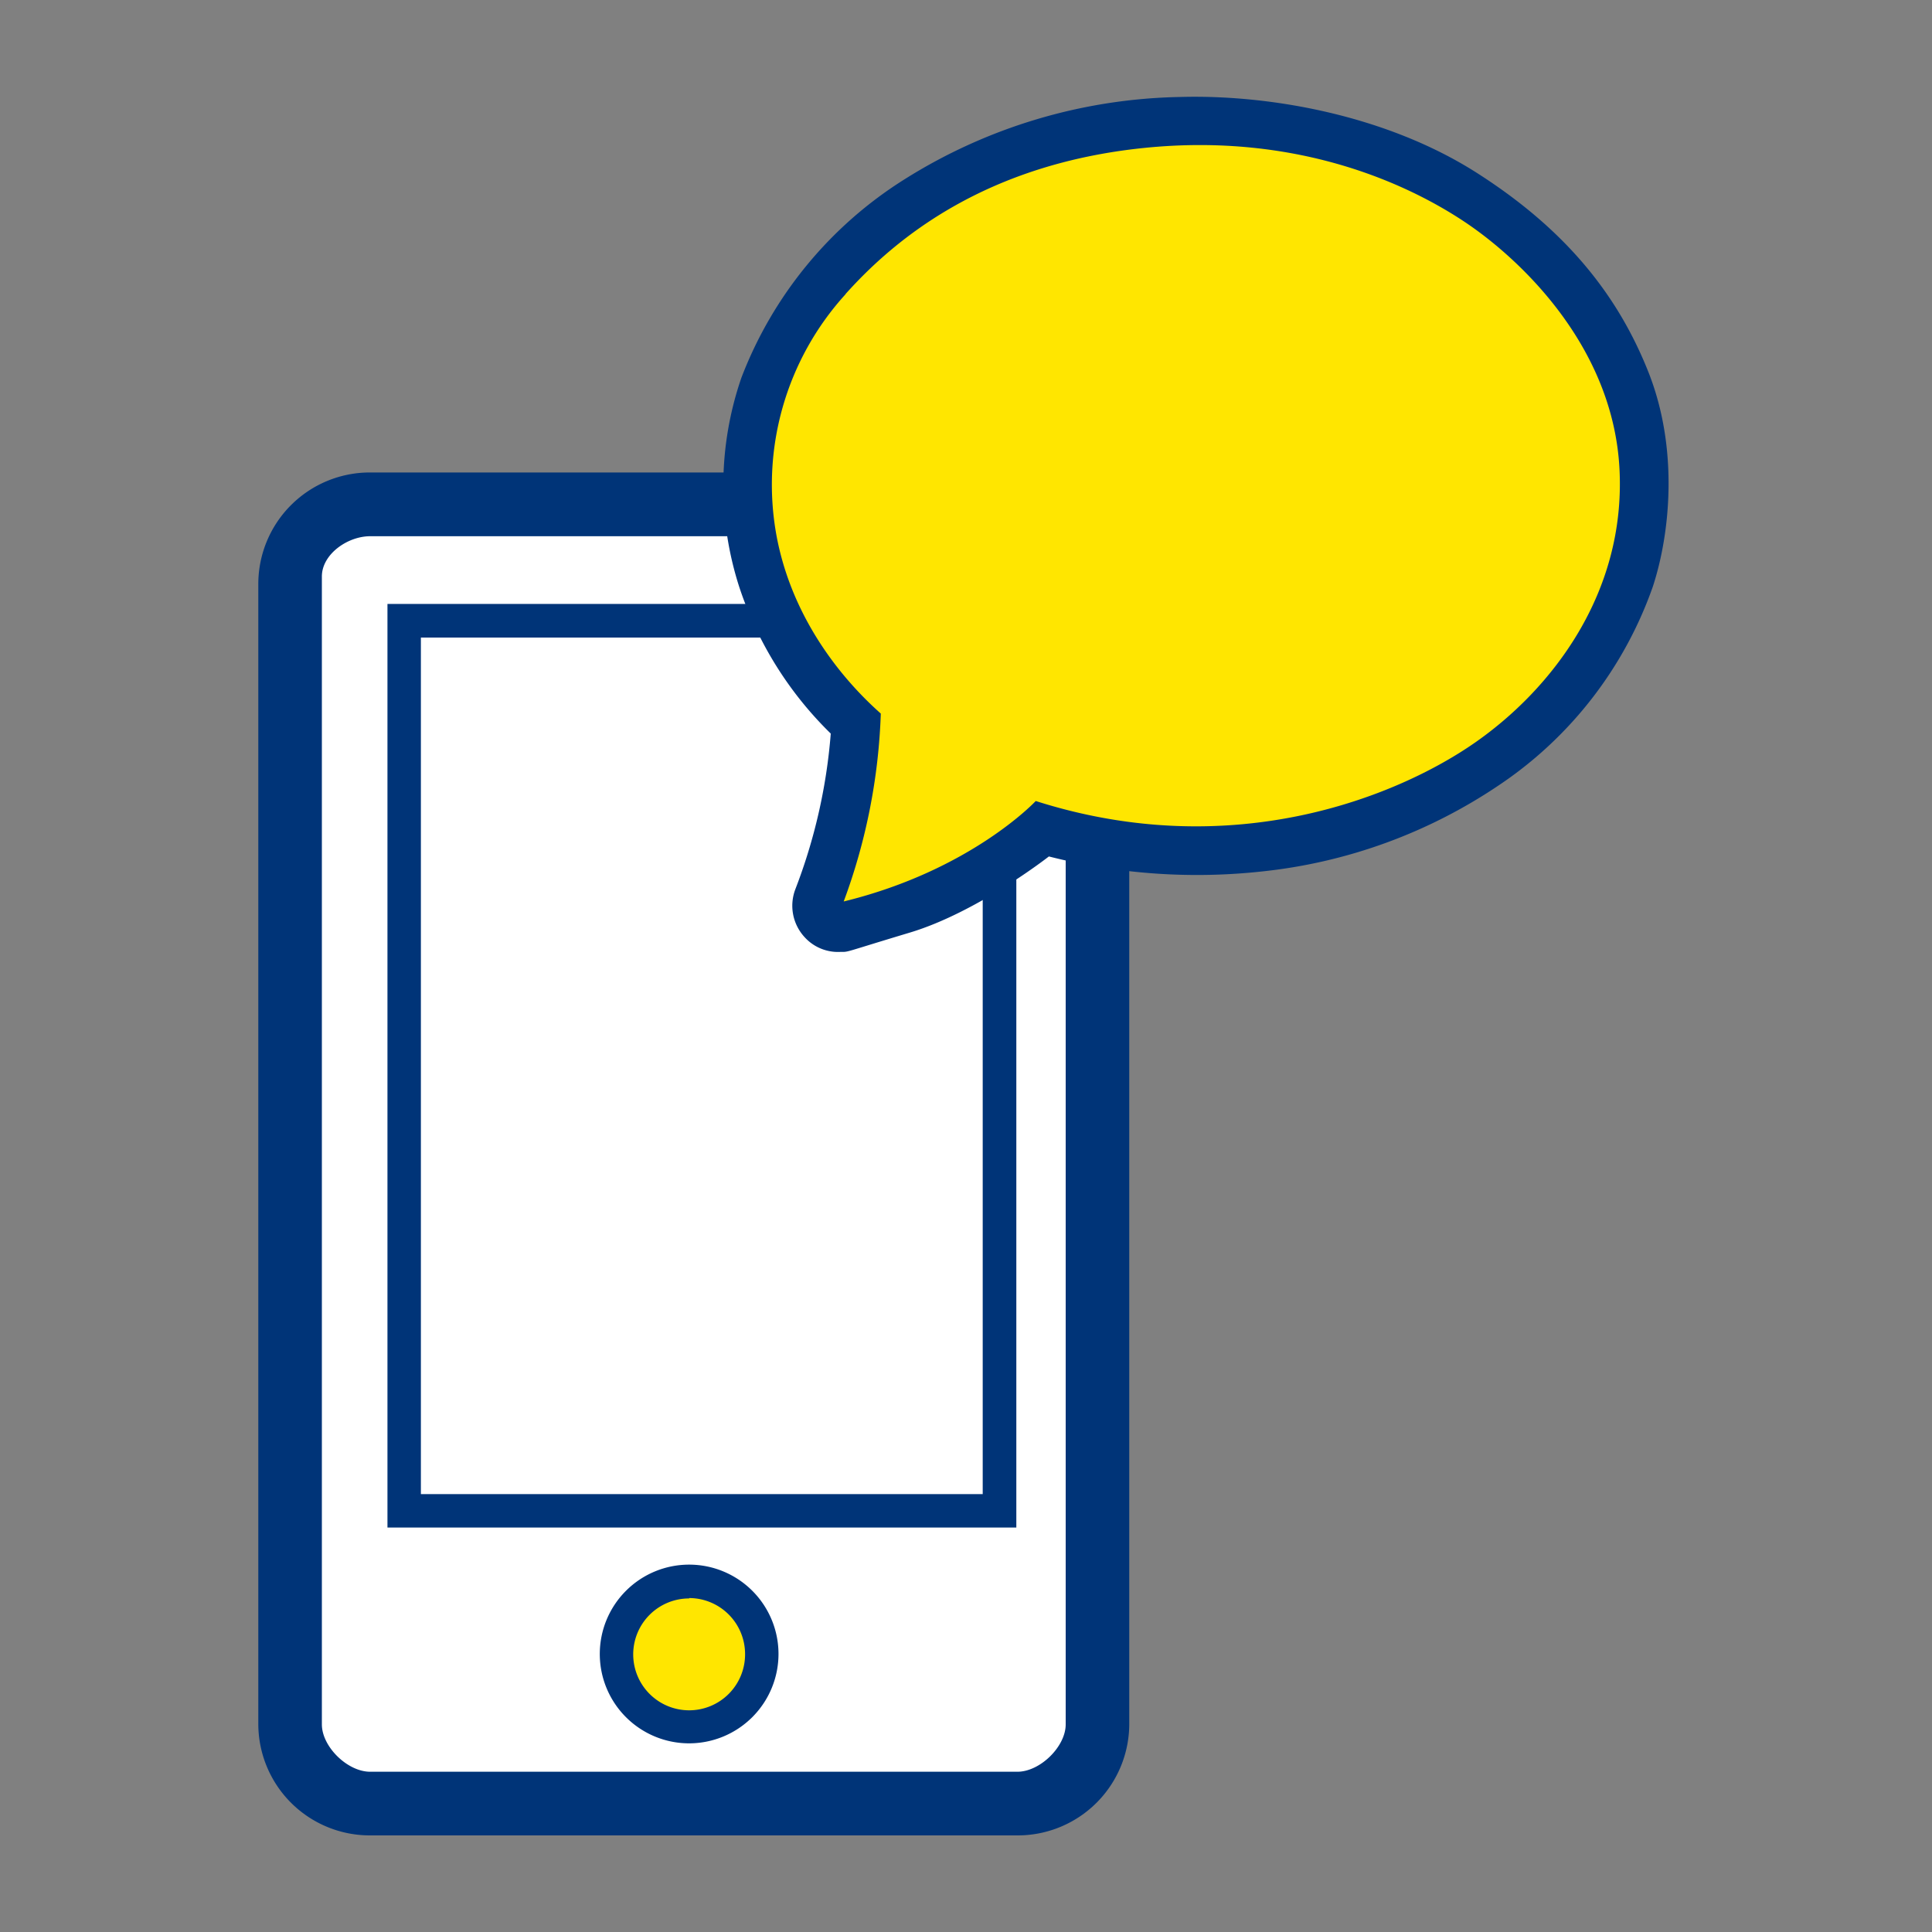 <svg id="Layer_1" data-name="Layer 1" xmlns="http://www.w3.org/2000/svg" viewBox="0 0 200 200"><rect x="0" y="0" width="200" height="200" fill="#808080" stroke="none"/><rect x="31.86" y="54.64" width="79.96" height="129.41" style="fill:#fff"/><path d="M105.32,190h-67a11.55,11.55,0,0,1-11.58-11.49V60.41a11.55,11.55,0,0,1,11.58-11.5h67a11.55,11.55,0,0,1,11.58,11.5v118.1A11.55,11.55,0,0,1,105.32,190Zm-67-134.49c-2.35,0-5,1.87-5,4.17V178.51c0,2.3,2.64,4.9,5,4.9h67c2.35,0,5-2.6,5-4.9V59.68c0-2.3-2.64-4.17-5-4.17Z" style="fill:#003478"/><path d="M40.11,62.52v95.61h65.1V62.52Zm61.62,92.15H43.57V66h58.16Z" style="fill:#003478"/><circle cx="71.34" cy="171.22" r="7.52" style="fill:#ffe600"/><path d="M71.34,180.47a9.25,9.25,0,1,1,9.25-9.25A9.26,9.26,0,0,1,71.34,180.47Zm0-15a5.79,5.79,0,1,0,5.79,5.79A5.8,5.8,0,0,0,71.34,165.43Z" style="fill:#003478"/><path d="M77,49.89c0,9.69,4.53,18.53,12,25.22,2.46,2.21-6,18.74-2.93,20.43,3.48,1.95,18.5-11,22.58-9.9A57.22,57.22,0,0,0,124,87.72c26,0,47-16.94,47-37.83S150,12.06,124,12.06,77,29,77,49.89Z" style="fill:#ffe600"/><path d="M76.52,60.74A37.74,37.74,0,0,0,86,75.94a57.13,57.13,0,0,1-3.68,16.15A4.79,4.79,0,0,0,83.28,97,4.66,4.66,0,0,0,87,98.54c.92,0,.17.11,7.19-2s14.39-7.88,14.39-7.88a62.22,62.22,0,0,0,22.27,1.53,53.85,53.85,0,0,0,24.25-8.86,41.13,41.13,0,0,0,16-20.6c1.8-5.49,2.69-14.28-.46-22.22s-8.52-14.73-17.8-20.64-21.33-8.1-30.7-7.83a55.4,55.4,0,0,0-28.5,8.52A41.92,41.92,0,0,0,76.75,39.1,34.23,34.23,0,0,0,76.52,60.74Zm11-30.29C92.77,24.58,102.1,17,118.38,15.32s27.8,4,33.33,7.71S167,35.75,167.65,48.58s-7,22.73-14.91,28.26-25,12.62-45.52,6.08c0,0-6.68,7.17-19.88,10.4a61.76,61.76,0,0,0,3.84-19.45c-1.8-1.62-8.82-8-10.78-18.33A29.29,29.29,0,0,1,87.54,30.45Z" style="fill:#003478"/></svg>